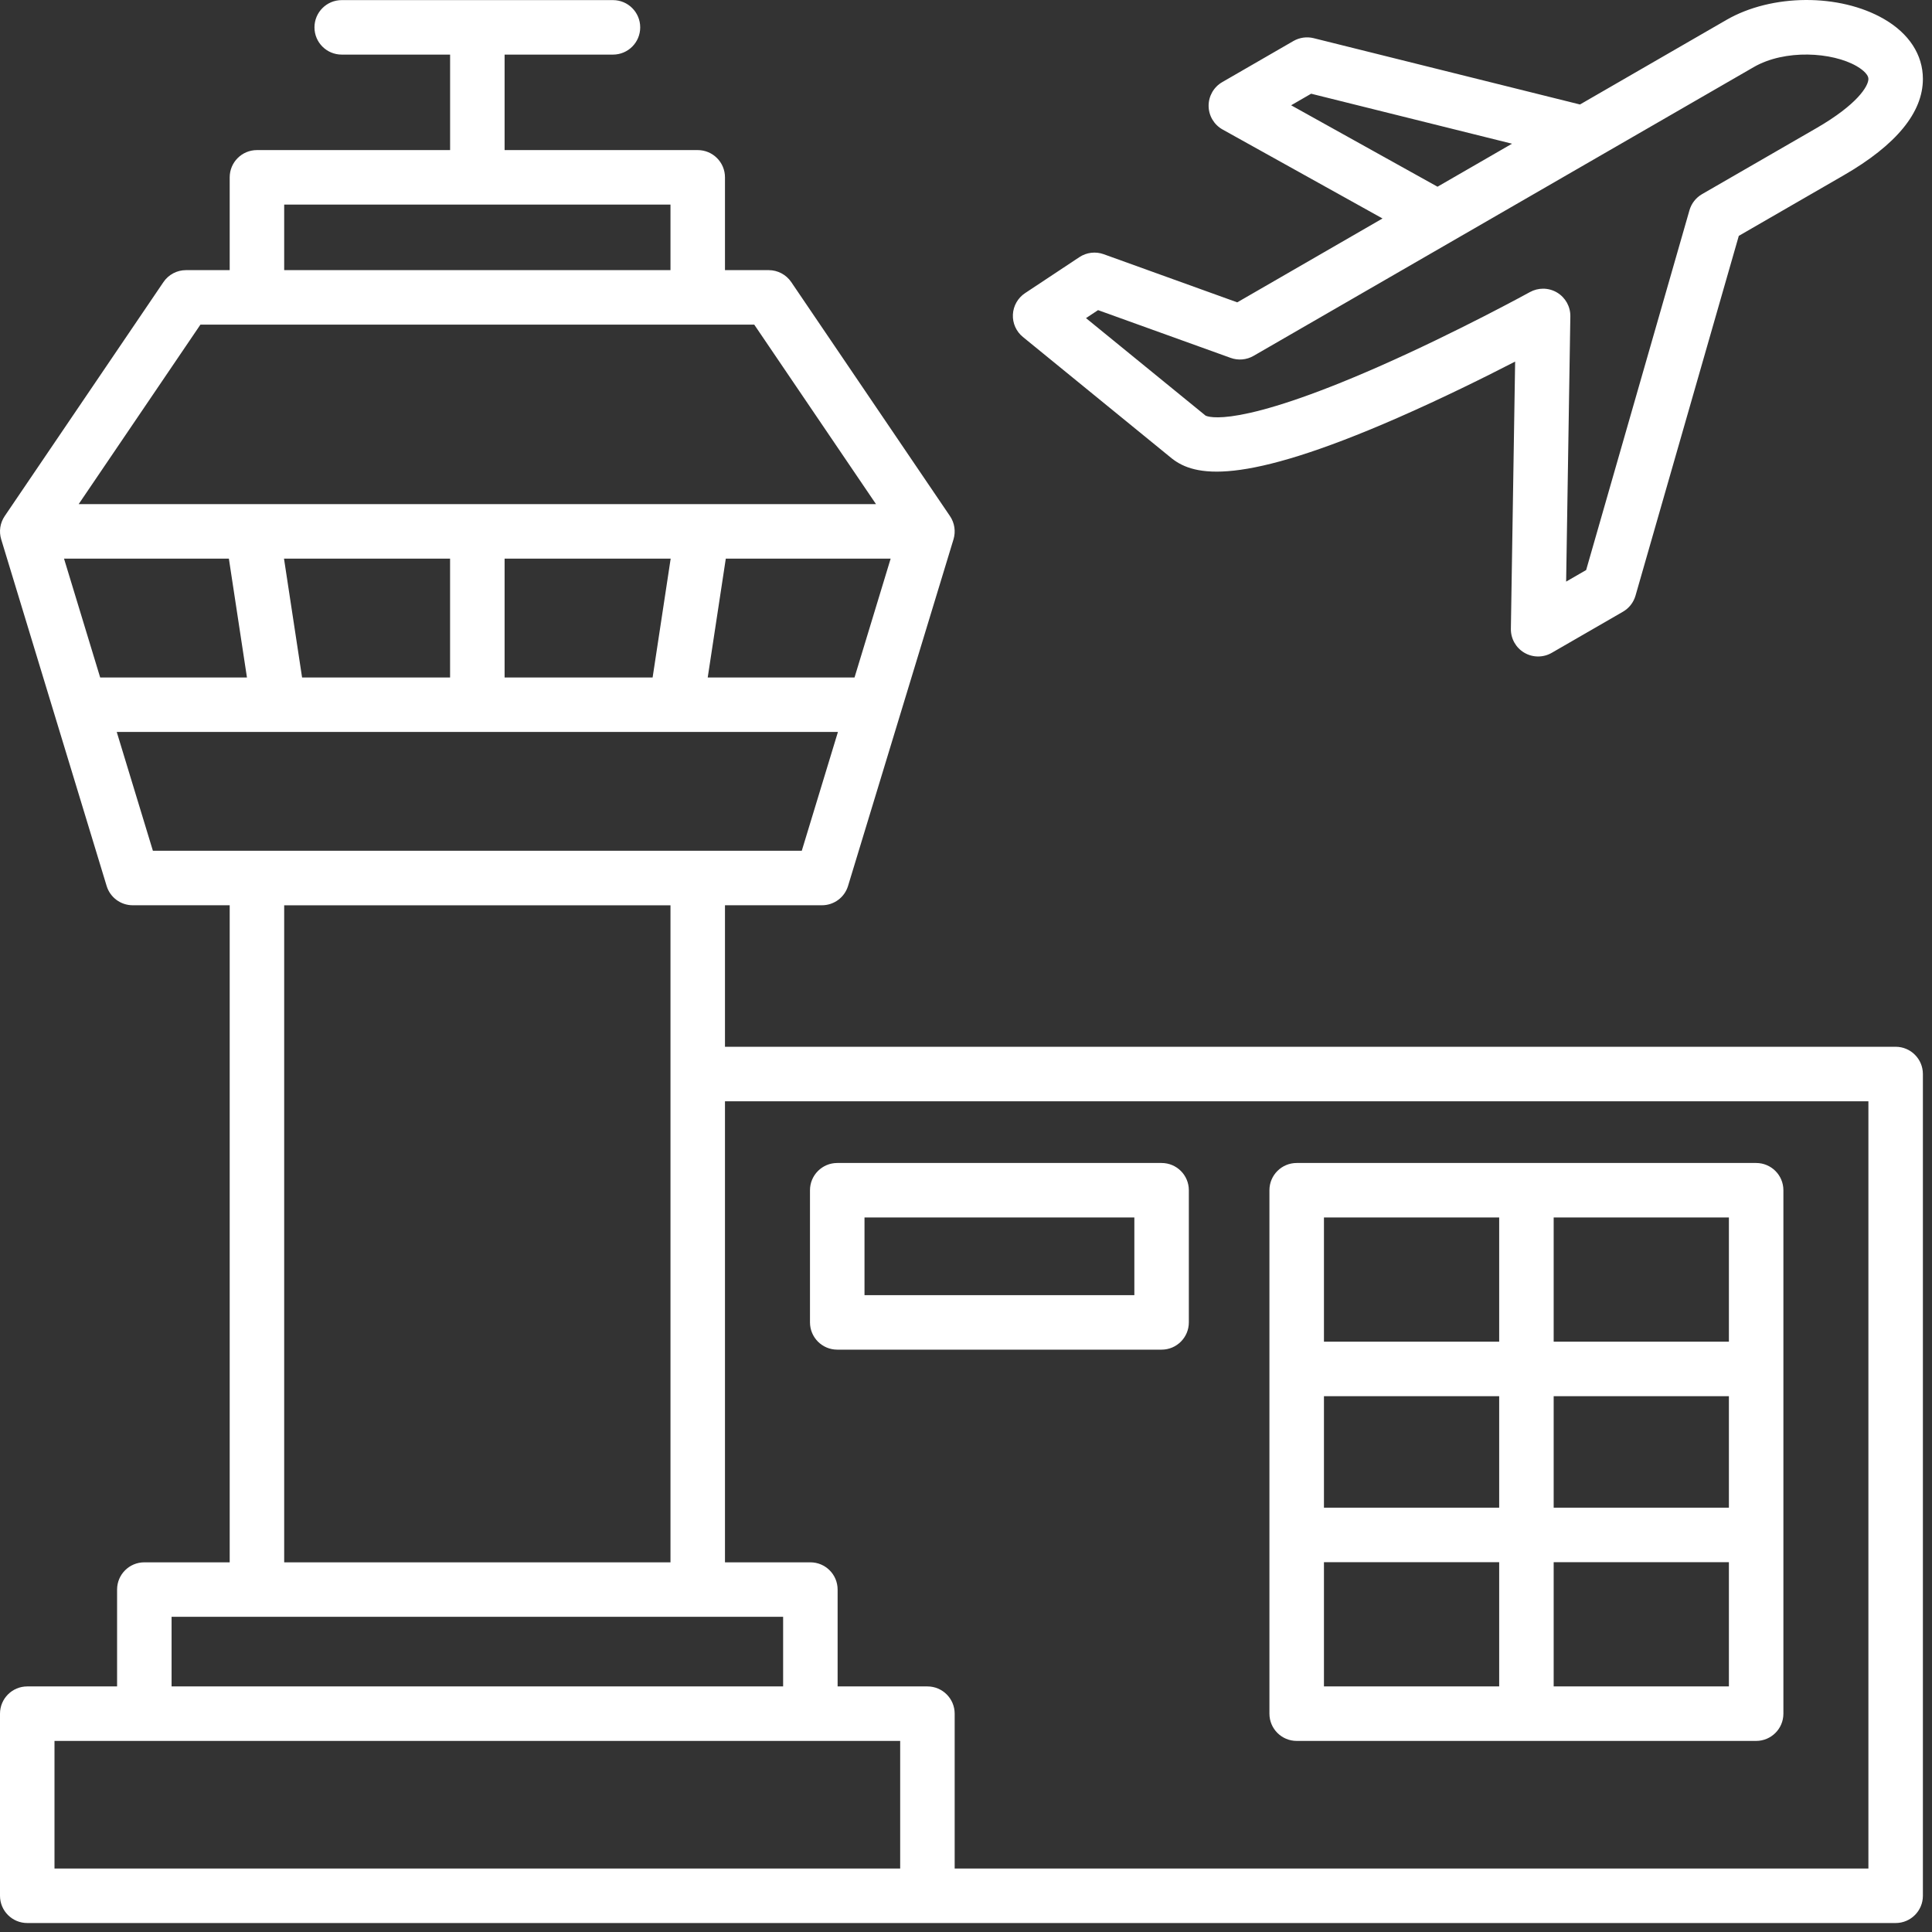 <svg width="73" height="73" viewBox="0 0 73 73" fill="none" xmlns="http://www.w3.org/2000/svg">
<rect x="0" y="0" width="73" height="73" fill="#333333" stroke="none"/>
<path d="M71.627 39.552H27.393V34.205H31.058C31.511 34.205 31.911 33.909 32.043 33.475L36.028 20.378C36.118 20.081 36.069 19.758 35.895 19.501L29.897 10.658C29.705 10.376 29.386 10.207 29.045 10.207H27.393V6.7C27.393 6.132 26.932 5.671 26.363 5.671H19.066V2.063H23.161C23.73 2.063 24.19 1.603 24.19 1.034C24.19 0.465 23.73 0.004 23.161 0.004H12.912C12.343 0.004 11.882 0.465 11.882 1.034C11.882 1.603 12.343 2.063 12.912 2.063H17.007V5.671H9.709C9.14 5.671 8.679 6.132 8.679 6.7V10.207H7.028C6.686 10.207 6.367 10.376 6.176 10.658L0.178 19.5C0.003 19.758 -0.046 20.081 0.045 20.378L4.029 33.475C4.161 33.909 4.561 34.205 5.014 34.205H8.679V59.032H5.453C4.885 59.032 4.424 59.493 4.424 60.061V63.721H1.03C0.461 63.721 1.97765e-05 64.182 1.97765e-05 64.751V71.631C1.97765e-05 72.2 0.461 72.661 1.03 72.661H71.627C72.195 72.661 72.656 72.2 72.656 71.631V40.582C72.656 40.013 72.195 39.552 71.627 39.552ZM2.419 21.108H8.648L9.331 25.598H3.785L2.419 21.108ZM11.414 25.598L10.731 21.108H17.006V25.598H11.414ZM19.066 21.108H25.341L24.659 25.598H19.066V21.108ZM27.424 21.108H33.653L32.288 25.598H26.741L27.424 21.108ZM10.738 7.73H25.334V10.207H10.738V7.73ZM7.573 12.266H28.499L33.1 19.049H2.972L7.573 12.266ZM4.411 27.657H31.661L30.295 32.146H5.777L4.411 27.657ZM10.738 34.206H25.334V59.032H10.738V34.206ZM6.483 61.091H29.59V63.721H6.483V61.091ZM34.013 70.602H2.059V65.78H34.013V70.602ZM70.597 70.602H36.072V64.751C36.072 64.182 35.611 63.721 35.043 63.721H31.649V60.061C31.649 59.493 31.188 59.032 30.619 59.032H27.393V41.611H70.597V70.602ZM38.65 12.732L44.271 17.317C44.278 17.322 44.284 17.327 44.29 17.332C45.128 17.983 46.854 18.395 52.816 15.785C54.519 15.039 56.128 14.24 57.249 13.662L57.088 23.759C57.082 24.13 57.276 24.475 57.596 24.663C57.757 24.758 57.937 24.805 58.117 24.805C58.295 24.805 58.473 24.759 58.632 24.667L61.322 23.114C61.553 22.981 61.723 22.763 61.797 22.507L65.7 8.912L69.661 6.625C71.648 5.478 72.656 4.252 72.656 2.983C72.656 2.07 72.133 1.265 71.183 0.717C69.505 -0.252 66.947 -0.237 65.233 0.752L59.699 3.948L49.635 1.442C49.376 1.378 49.102 1.417 48.871 1.55L46.182 3.103C45.861 3.288 45.664 3.632 45.667 4.003C45.67 4.373 45.872 4.714 46.196 4.894L52.238 8.255L46.749 11.424L41.702 9.605C41.396 9.495 41.055 9.536 40.784 9.716L38.732 11.076C38.459 11.257 38.288 11.557 38.272 11.884C38.256 12.21 38.396 12.525 38.65 12.732ZM48.785 3.978L49.541 3.541L57.131 5.43L54.316 7.055L48.785 3.978ZM41.49 11.718L46.501 13.523C46.786 13.626 47.102 13.598 47.364 13.447L66.263 2.536C67.445 1.853 69.229 1.966 70.154 2.5C70.258 2.56 70.597 2.772 70.597 2.983C70.597 3.252 70.183 3.946 68.632 4.842L64.311 7.336C64.08 7.47 63.909 7.688 63.836 7.944L59.932 21.539L59.176 21.976L59.335 11.954C59.341 11.587 59.151 11.245 58.836 11.055C58.673 10.957 58.489 10.908 58.305 10.908C58.135 10.908 57.963 10.951 57.808 11.036C57.781 11.051 55.068 12.542 52.115 13.844C46.739 16.212 45.636 15.748 45.551 15.703L41.034 12.02L41.49 11.718ZM31.635 50.996H43.89C44.459 50.996 44.92 50.535 44.92 49.966V44.972C44.92 44.404 44.459 43.943 43.89 43.943H31.635C31.067 43.943 30.605 44.404 30.605 44.972V49.966C30.605 50.535 31.067 50.996 31.635 50.996ZM32.665 46.002H42.861V48.937H32.665V46.002ZM48.995 65.78H66.355C66.924 65.78 67.385 65.319 67.385 64.751V44.972C67.385 44.404 66.924 43.943 66.355 43.943H48.995C48.426 43.943 47.965 44.404 47.965 44.972V64.751C47.965 65.319 48.426 65.78 48.995 65.78ZM50.025 59.027H56.646V63.721H50.025V59.027ZM56.646 56.968H50.025V52.754H56.646V56.968ZM58.705 52.754H65.326V56.968H58.705V52.754ZM58.705 63.721V59.027H65.326V63.721H58.705ZM65.326 50.695H58.705V46.002H65.326V50.695ZM56.646 46.002V50.695H50.025V46.002H56.646Z" fill="white"/>
</svg>
